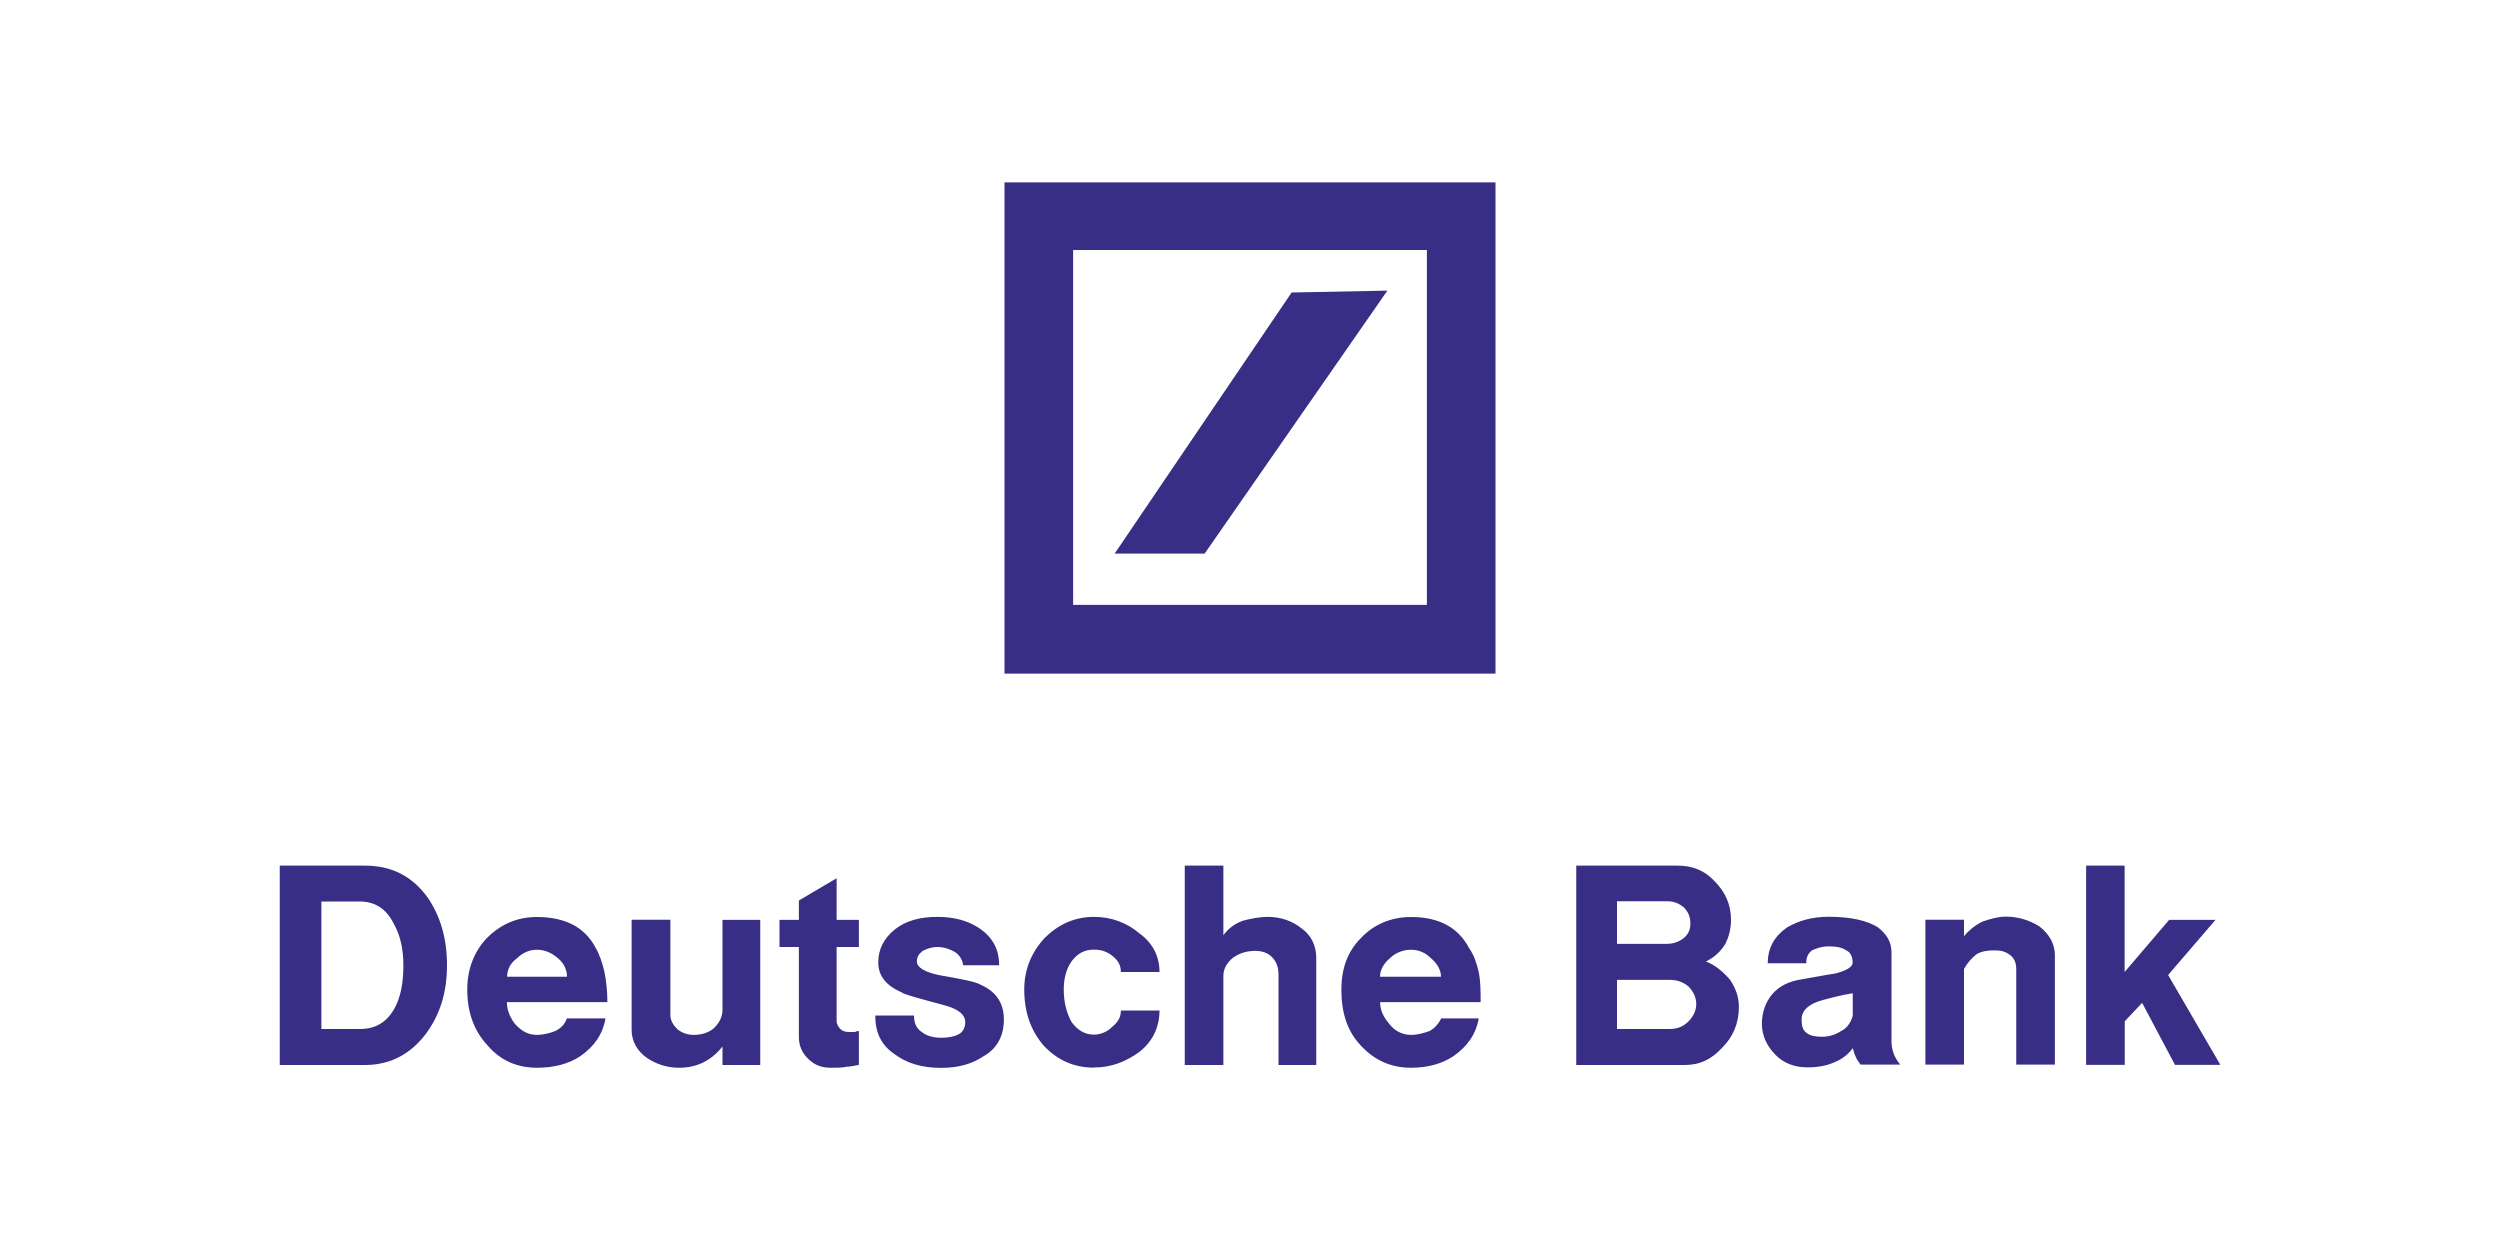 <?xml version="1.0" encoding="UTF-8"?><svg id="Layer_1" xmlns="http://www.w3.org/2000/svg" viewBox="0 0 200 100"><defs><style>.cls-1{fill:#382e86;fill-rule:evenodd;}</style></defs><path class="cls-1" d="M80.36,14.59h39.28v39.3h-39.28V14.59h0ZM85.85,20v28.39h28.3v-28.39h-28.3Z"/><polygon class="cls-1" points="89.17 44.29 103.33 23.4 110.99 23.25 96.37 44.29 89.17 44.29 89.17 44.29"/><path class="cls-1" d="M22.38,85.19v-15.94h6.81c2.16,0,3.79.85,5.03,2.56,1,1.47,1.54,3.25,1.54,5.41s-.55,3.95-1.7,5.5c-1.24,1.63-2.86,2.48-4.87,2.48h-6.81ZM25.71,72.11v10.21h3.08c1.25,0,2.1-.53,2.71-1.54.54-.93.77-2.09.77-3.56,0-1.24-.23-2.39-.77-3.32-.61-1.24-1.54-1.78-2.71-1.78h-3.08ZM45.35,81.47h3.09c-.23,1.32-.92,2.25-2.01,3.02-.93.62-2.09.93-3.48.93-1.62,0-2.94-.61-3.94-1.78-1.08-1.16-1.63-2.63-1.63-4.48,0-1.62.54-3.02,1.55-4.1,1.08-1.08,2.39-1.7,4.01-1.7,2.33,0,3.87.85,4.72,2.48.31.53.54,1.24.7,1.93.15.77.23,1.55.23,2.4h-8.04c0,.62.23,1.16.61,1.7.55.62,1.09.92,1.78.92.54,0,1.09-.15,1.48-.31.46-.22.77-.54.93-1.01h0ZM40.56,78.14h4.8c0-.54-.24-1.08-.7-1.46-.54-.47-1.08-.7-1.7-.7s-1.16.24-1.62.7c-.54.39-.77.92-.77,1.46h0ZM50.53,73.58h3.1v7.66c0,.39.24.77.54,1.08.39.32.85.47,1.32.47.61,0,1.16-.15,1.62-.53.47-.47.69-.94.69-1.48v-7.19h3.02v11.61h-3.02v-1.48c-.92,1.16-2.09,1.7-3.47,1.7-1.01,0-1.86-.31-2.55-.77-.78-.54-1.25-1.32-1.25-2.25v-8.81h0ZM66.93,70.26v3.33h1.78v2.17h-1.78v5.95c0,.23.16.46.3.61.16.16.38.24.7.24h.47c.15-.08.23-.08.31-.08v2.71c-.39.08-.77.15-1.01.15-.31.08-.69.08-1.24.08-.77,0-1.32-.22-1.86-.77-.46-.47-.69-1.01-.69-1.7v-7.19h-1.55v-2.17h1.55v-1.55l3.02-1.78h0ZM70.03,81.24h3.09c0,.55.15,1.01.62,1.32.39.31.93.46,1.54.46.54,0,1.01-.08,1.31-.23.39-.15.63-.53.63-1,0-.62-.55-1.09-1.78-1.4-2.01-.54-3.17-.85-3.32-1.01-1.24-.53-1.86-1.32-1.86-2.39s.47-1.94,1.32-2.63c.85-.69,2.01-1.01,3.4-1.01s2.47.31,3.4.93c1.01.71,1.55,1.63,1.55,2.94h-2.87c-.08-.46-.31-.85-.69-1.07-.39-.23-.85-.39-1.39-.39-.47,0-.85.15-1.16.31-.31.24-.47.47-.47.85,0,.47.62.85,1.78,1.09,1.78.31,2.94.53,3.32.77,1.24.54,1.86,1.47,1.86,2.78s-.54,2.33-1.63,2.94c-.92.62-2.01.93-3.41.93-1.54,0-2.78-.38-3.79-1.16-1-.7-1.46-1.7-1.46-3.02h0ZM87.51,85.41c-1.62,0-2.94-.61-4.03-1.78-1-1.16-1.54-2.63-1.54-4.48,0-1.55.55-2.94,1.62-4.1,1.08-1.08,2.39-1.7,3.95-1.7,1.39,0,2.63.46,3.63,1.31,1.09.78,1.62,1.86,1.62,3.1h-3.09c0-.55-.24-.93-.62-1.24-.47-.39-.93-.55-1.54-.55-.77,0-1.32.32-1.78.93-.39.54-.63,1.31-.63,2.24,0,1.08.24,1.93.63,2.63.46.61,1.01,1,1.78,1,.54,0,1.08-.23,1.46-.62.47-.38.7-.77.7-1.31h3.09c0,1.31-.53,2.47-1.62,3.32-1.08.78-2.24,1.24-3.63,1.24h0ZM94.78,69.25h3.09v5.57c.39-.55.93-.93,1.55-1.16.61-.16,1.32-.31,2.01-.31,1.01,0,1.94.31,2.71.93.77.55,1.16,1.4,1.16,2.33v8.59h-3.02v-7.27c0-.62-.23-1.09-.55-1.39-.31-.31-.77-.47-1.31-.47-.62,0-1.24.16-1.77.54-.47.39-.78.85-.78,1.46v7.13h-3.09v-15.94h0ZM115.28,81.47h3.02c-.24,1.32-.93,2.25-2.02,3.02-.92.62-2.09.93-3.4.93-1.62,0-2.94-.61-4.02-1.78-1.09-1.16-1.55-2.63-1.55-4.48,0-1.62.47-3.02,1.55-4.1,1-1.08,2.4-1.7,4.02-1.7,2.25,0,3.79.85,4.64,2.48.39.53.62,1.24.78,1.93.15.77.15,1.55.15,2.4h-8.04c0,.62.24,1.16.7,1.7.46.62,1.09.92,1.78.92.55,0,1.01-.15,1.48-.31.39-.22.69-.54.93-1.01h0ZM110.4,78.14h4.88c0-.54-.32-1.08-.78-1.46-.46-.47-1-.7-1.63-.7s-1.24.24-1.7.7c-.47.39-.77.92-.77,1.46h0ZM126.1,85.19v-15.94h8.12c1.16,0,2.17.39,2.94,1.24.85.85,1.32,1.86,1.32,3.1,0,.69-.15,1.31-.46,1.93-.38.63-.92,1.09-1.54,1.4.77.3,1.4.85,1.93,1.47.46.69.7,1.38.7,2.17,0,1.31-.47,2.39-1.32,3.24-.85.93-1.78,1.4-3.02,1.4h-8.67ZM129.36,72.11v3.4h3.94c.54,0,1.01-.15,1.39-.46.39-.31.54-.7.54-1.16,0-.54-.16-.93-.54-1.32-.39-.3-.77-.47-1.31-.47h-4.02ZM129.36,78.38v3.94h4.17c.61,0,1.08-.15,1.55-.61.38-.39.62-.85.62-1.39s-.24-1.01-.62-1.4c-.47-.39-.93-.53-1.55-.53h-4.17ZM144.52,77.06h-3.1c0-1.24.54-2.17,1.55-2.87.93-.54,2.01-.85,3.32-.85,1.78,0,3.1.31,3.95.85.69.54,1.08,1.16,1.08,2.01v7.11c0,.69.24,1.32.7,1.86h-3.17c-.16-.24-.31-.39-.39-.63-.08-.15-.16-.39-.24-.69-.39.54-.92.93-1.54,1.16-.55.24-1.24.38-2.09.38-1.09,0-1.94-.38-2.55-1-.69-.7-1.09-1.55-1.09-2.48s.31-1.78.85-2.4c.54-.62,1.31-1.01,2.32-1.16,1.78-.32,2.63-.47,2.71-.47.92-.24,1.38-.54,1.38-.85,0-.47-.15-.85-.53-1.01-.32-.23-.78-.31-1.4-.31-.54,0-.93.15-1.31.31-.31.24-.47.54-.47,1.01h0ZM148.22,81.24v-1.78c-1,.16-1.77.38-2.39.54-1.16.31-1.7.85-1.7,1.54,0,.54.08.85.39,1.09.3.23.7.31,1.24.31s1.09-.16,1.55-.47c.46-.22.77-.69.92-1.24h0ZM154.03,73.58h3.09v1.31c.39-.46.85-.85,1.47-1.16.69-.24,1.32-.4,1.86-.4,1.08,0,1.93.31,2.7.78.78.61,1.24,1.38,1.24,2.31v8.75h-3.09v-7.66c0-.47-.16-.85-.47-1.09-.39-.31-.77-.39-1.24-.39-.63,0-1.09.08-1.47.31-.39.32-.69.63-1,1.17v7.66h-3.09v-11.61h0ZM166.88,69.25h3.09v8.51l3.56-4.17h3.71l-3.79,4.41,4.18,7.19h-3.63l-2.63-4.96-1.39,1.47v3.49h-3.09v-15.94h0Z"/></svg>